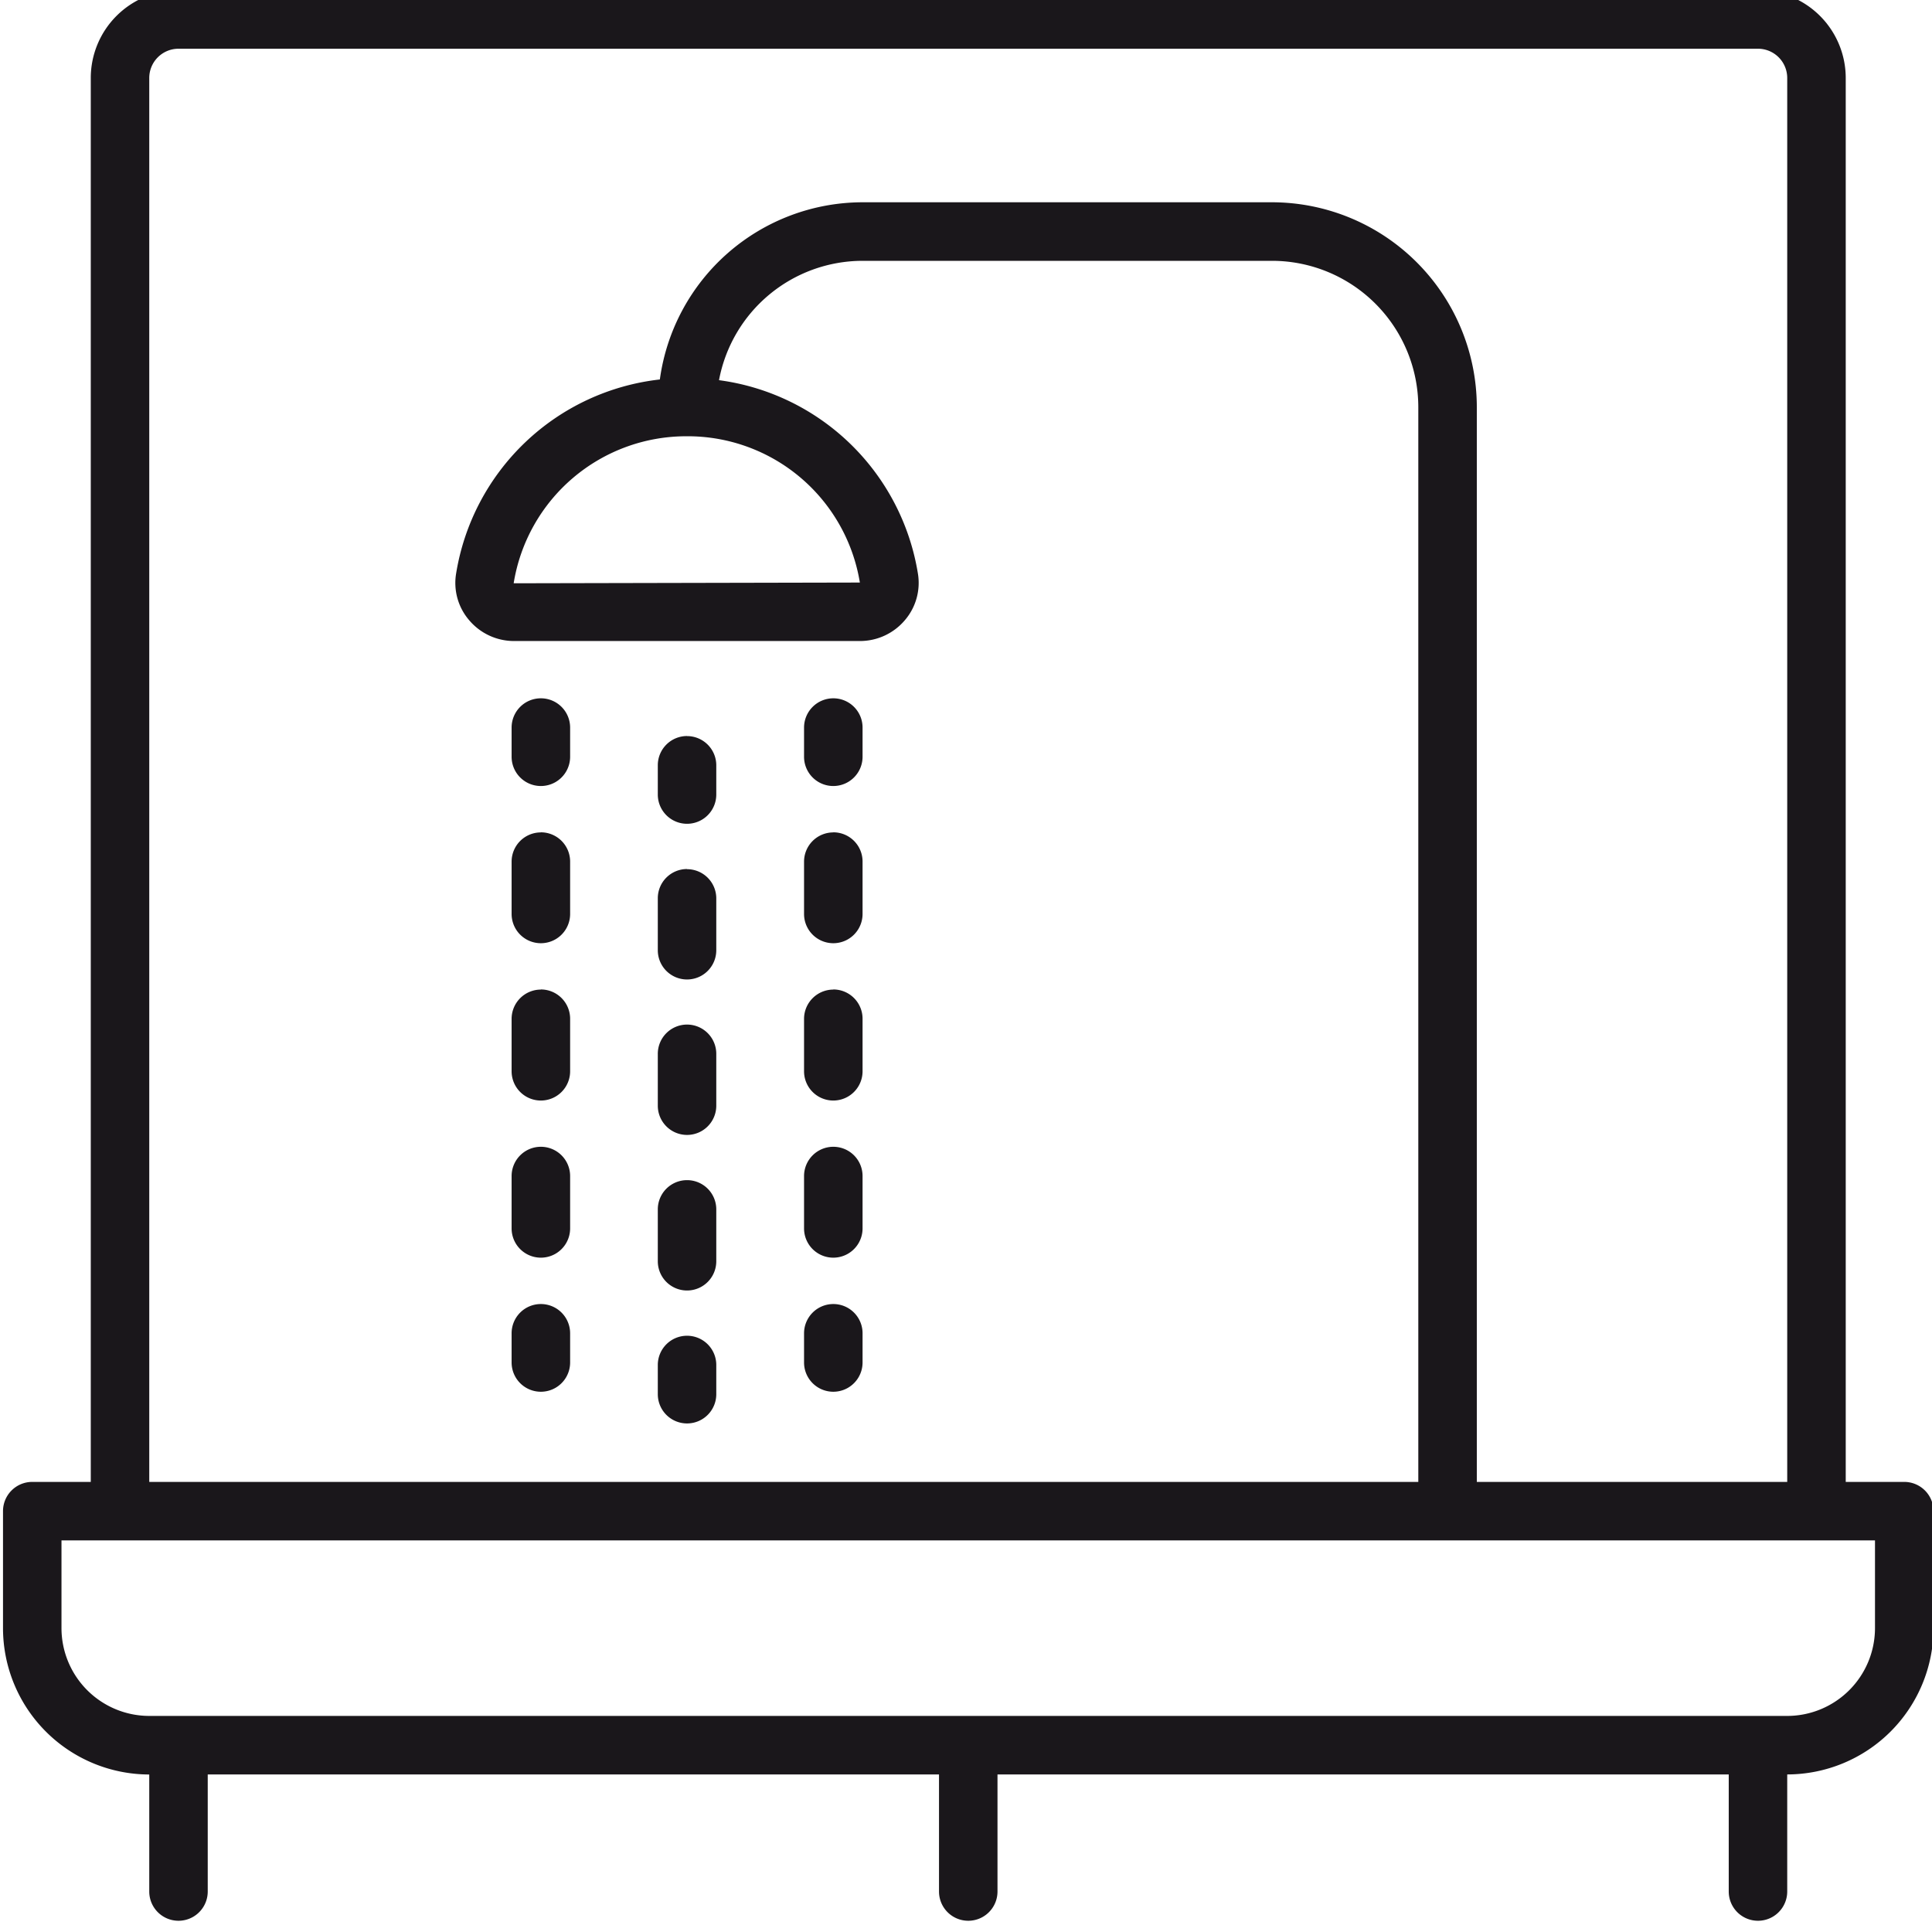 <svg xmlns="http://www.w3.org/2000/svg" xmlns:xlink="http://www.w3.org/1999/xlink" width="63" height="63" viewBox="0 0 63 63">
  <defs>
    <clipPath id="clip-path">
      <rect id="사각형_766" data-name="사각형 766" width="63" height="63" transform="translate(-0.098 0.32)" fill="none"/>
    </clipPath>
  </defs>
  <g id="아이콘04" transform="translate(0.098 -0.32)">
    <g id="그룹_1390" data-name="그룹 1390" clip-path="url(#clip-path)">
      <path id="패스_1053" data-name="패스 1053" d="M62,48.643H60.089V2.862A2.865,2.865,0,0,0,57.228,0H5.722a2.864,2.864,0,0,0-2.86,2.862V48.643H.953A.953.953,0,0,0,0,49.6v3.815a4.775,4.775,0,0,0,4.769,4.769h0V62a.953.953,0,1,0,1.907,0V58.182H30.522V62a.953.953,0,1,0,1.907,0V58.182H56.274V62a.953.953,0,1,0,1.907,0V58.182a4.776,4.776,0,0,0,4.77-4.769V49.6A.954.954,0,0,0,62,48.643M4.769,2.862a.954.954,0,0,1,.953-.953H57.228a.954.954,0,0,1,.953.953V48.643H48.059V13.593a6.686,6.686,0,0,0-6.678-6.677H28.029a6.681,6.681,0,0,0-6.61,5.778,7.589,7.589,0,0,0-6.645,6.336,1.864,1.864,0,0,0,.425,1.512,1.915,1.915,0,0,0,1.466.681h11.28a1.917,1.917,0,0,0,1.465-.681,1.868,1.868,0,0,0,.425-1.512,7.585,7.585,0,0,0-6.487-6.313,4.769,4.769,0,0,1,4.681-3.892H41.381a4.774,4.774,0,0,1,4.77,4.769V48.643H4.769ZM22.3,14.546a5.686,5.686,0,0,1,5.641,4.77l-11.289.024A5.7,5.7,0,0,1,22.3,14.546M61.043,53.414a2.865,2.865,0,0,1-2.862,2.86H4.769a2.865,2.865,0,0,1-2.862-2.86V50.551H61.043Z" fill="#1a171b"/>
      <path id="패스_1054" data-name="패스 1054" d="M17.234,18.545a.953.953,0,0,0-.953.953v.955a.953.953,0,1,0,1.907,0V19.5a.953.953,0,0,0-.953-.953" transform="translate(5.071 5.776)" fill="#1a171b"/>
      <path id="패스_1055" data-name="패스 1055" d="M17.234,21.852a.953.953,0,0,0-.953.953V24.5a.953.953,0,1,0,1.907,0v-1.69a.953.953,0,0,0-.953-.953" transform="translate(5.071 6.806)" fill="#1a171b"/>
      <path id="패스_1056" data-name="패스 1056" d="M17.234,29.587a.953.953,0,0,0-.953.952v1.693a.953.953,0,1,0,1.907,0V30.539a.953.953,0,0,0-.953-.952" transform="translate(5.071 9.216)" fill="#1a171b"/>
      <path id="패스_1057" data-name="패스 1057" d="M17.234,25.719a.954.954,0,0,0-.953.955v1.69a.953.953,0,1,0,1.907,0v-1.69a.954.954,0,0,0-.953-.955" transform="translate(5.071 8.011)" fill="#1a171b"/>
      <path id="패스_1058" data-name="패스 1058" d="M17.234,33.456a.953.953,0,0,0-.953.953v.953a.953.953,0,1,0,1.907,0v-.953a.953.953,0,0,0-.953-.953" transform="translate(5.071 10.421)" fill="#1a171b"/>
      <path id="패스_1059" data-name="패스 1059" d="M13.6,17.607a.953.953,0,0,0-.953.953v.953a.954.954,0,1,0,1.908,0V18.56a.954.954,0,0,0-.955-.953" transform="translate(3.938 5.484)" fill="#1a171b"/>
      <path id="패스_1060" data-name="패스 1060" d="M13.6,28.758a.954.954,0,0,0-.953.956V31.42a.954.954,0,1,0,1.908,0V29.714a.954.954,0,0,0-.955-.956" transform="translate(3.938 8.957)" fill="#1a171b"/>
      <path id="패스_1061" data-name="패스 1061" d="M13.6,24.849a.955.955,0,0,0-.953.955v1.709a.954.954,0,0,0,1.908,0V25.8a.955.955,0,0,0-.955-.955" transform="translate(3.938 7.74)" fill="#1a171b"/>
      <path id="패스_1062" data-name="패스 1062" d="M13.6,20.941a.953.953,0,0,0-.953.952V23.6a.954.954,0,0,0,1.908,0v-1.71a.953.953,0,0,0-.955-.952" transform="translate(3.938 6.523)" fill="#1a171b"/>
      <path id="패스_1063" data-name="패스 1063" d="M13.6,32.668a.953.953,0,0,0-.953.953v.953a.954.954,0,0,0,1.908,0v-.953a.954.954,0,0,0-.955-.953" transform="translate(3.938 10.175)" fill="#1a171b"/>
      <path id="패스_1064" data-name="패스 1064" d="M20.872,17.607a.955.955,0,0,0-.955.953v.953a.954.954,0,1,0,1.908,0V18.56a.953.953,0,0,0-.953-.953" transform="translate(6.204 5.484)" fill="#1a171b"/>
      <path id="패스_1065" data-name="패스 1065" d="M20.872,20.941a.954.954,0,0,0-.955.952V23.6a.954.954,0,0,0,1.908,0v-1.71a.952.952,0,0,0-.953-.952" transform="translate(6.204 6.523)" fill="#1a171b"/>
      <path id="패스_1066" data-name="패스 1066" d="M20.872,28.758a.955.955,0,0,0-.955.956V31.42a.954.954,0,1,0,1.908,0V29.714a.953.953,0,0,0-.953-.956" transform="translate(6.204 8.957)" fill="#1a171b"/>
      <path id="패스_1067" data-name="패스 1067" d="M20.872,24.849a.956.956,0,0,0-.955.955v1.709a.954.954,0,0,0,1.908,0V25.8a.954.954,0,0,0-.953-.955" transform="translate(6.204 7.74)" fill="#1a171b"/>
      <path id="패스_1068" data-name="패스 1068" d="M20.872,32.668a.955.955,0,0,0-.955.953v.953a.954.954,0,0,0,1.908,0v-.953a.953.953,0,0,0-.953-.953" transform="translate(6.204 10.175)" fill="#1a171b"/>
    </g>
  </g>
</svg>

